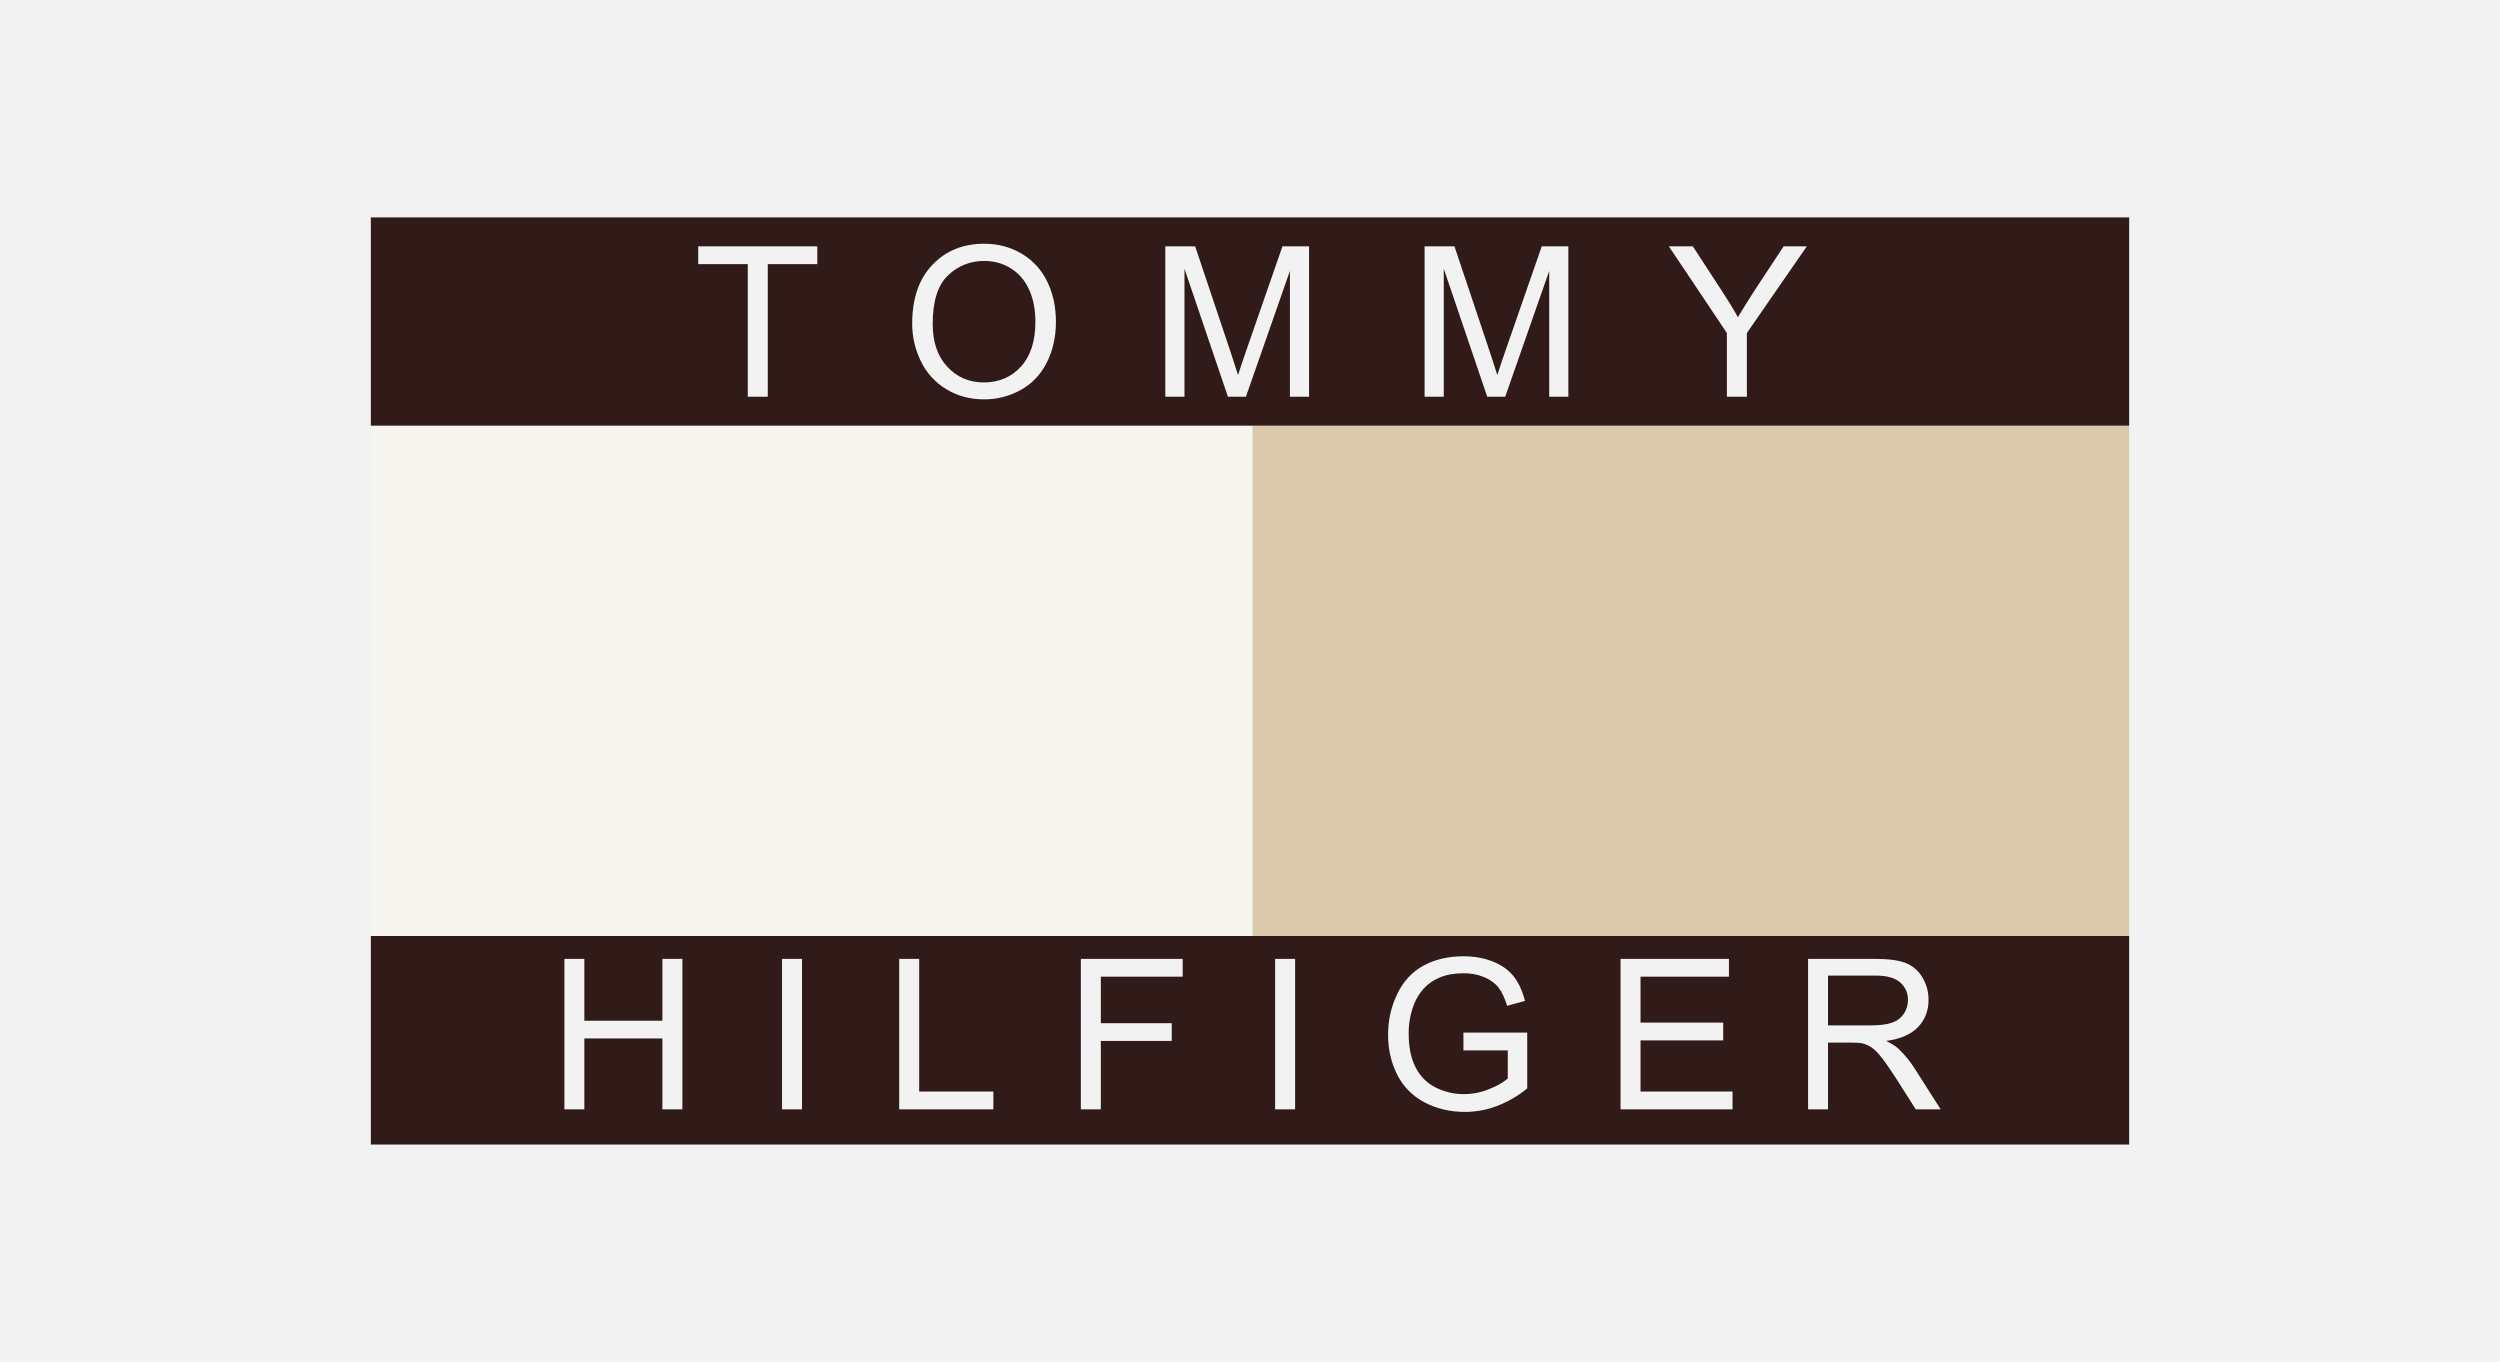 <svg xmlns="http://www.w3.org/2000/svg" fill="none" viewBox="0 0 782 426" height="426" width="782">
<rect fill="#F2F2F2" height="426" width="782"></rect>
<g clip-path="url(#clip0_335_189)">
<path fill="#F7F5EF" d="M391.79 292.791H116V133.152H391.79V292.791Z" clip-rule="evenodd" fill-rule="evenodd"></path>
<path fill="#301B18" d="M596.82 312.808C596.82 314.32 596.403 315.728 595.571 317.023C594.7 318.346 593.404 319.347 591.9 319.858C590.282 320.444 588.059 320.737 585.22 320.737H571.805V305.162H586.715C590.216 305.162 592.77 305.88 594.388 307.317C596.006 308.753 596.82 310.587 596.82 312.808Z" clip-rule="evenodd" fill-rule="evenodd"></path>
<path fill="#301B18" d="M323.868 100.66C323.868 106.709 322.355 111.387 319.337 114.685C316.309 117.974 312.458 119.628 307.775 119.628C303.092 119.628 299.364 117.983 296.318 114.723C293.271 111.462 291.748 107.011 291.748 101.331C291.748 94.253 293.338 89.187 296.516 86.163C299.544 83.196 303.631 81.561 307.879 81.627C310.973 81.627 313.764 82.411 316.262 83.99C318.75 85.558 320.642 87.77 321.929 90.633C323.225 93.487 323.868 96.833 323.868 100.66Z" clip-rule="evenodd" fill-rule="evenodd"></path>
<path fill="#DBC9AD" d="M391.789 292.791H665.999V133.152H391.789V292.791Z" clip-rule="evenodd" fill-rule="evenodd"></path>
<path fill="#301B18" d="M116 68V133.152H666V68H116ZM255.655 82.611H240.158V124.108H233.904V82.611H218.407V77.054H255.655V82.611ZM327.407 113.467C325.487 117.228 322.753 120.082 319.224 122.019C315.733 123.938 311.806 124.94 307.814 124.921C303.386 124.921 299.431 123.843 295.949 121.708C292.506 119.628 289.752 116.576 288.021 112.947C286.223 109.252 285.334 105.339 285.334 101.209C285.334 93.403 287.425 87.289 291.616 82.875C295.808 78.452 301.21 76.241 307.842 76.241C312.185 76.241 316.101 77.281 319.583 79.35C323.046 81.391 325.818 84.416 327.549 88.035C329.375 91.749 330.293 95.955 330.293 100.661C330.293 105.368 329.328 109.705 327.407 113.467ZM409.473 124.108H403.484V84.746L389.718 124.108H384.098L370.503 84.066V124.108H364.514V77.044H373.842L385.006 110.348C386.038 113.457 386.785 115.773 387.258 117.313C387.797 115.602 388.639 113.089 389.784 109.771L401.156 77.044H409.473V124.108ZM490.582 124.108H484.594V84.746L470.828 124.108H465.208L451.612 84.066V124.108H445.614V77.044H454.952L466.107 110.348C467.128 113.457 467.885 115.773 468.358 117.313C468.898 115.602 469.74 113.089 470.884 109.771L482.266 77.044H490.582V124.108ZM546.422 104.167V124.108H540.168V104.167L522.012 77.044H529.515L538.796 91.305C540.508 93.876 542.117 96.522 543.631 99.215C545.088 96.758 546.81 93.98 548.806 90.889L557.926 77.044H565.183L546.422 104.167ZM116 292.791V358H666V292.791H116ZM213.449 346.99H207.195V324.838H182.786V346.99H176.541V299.936H182.786V319.281H207.195V299.936H213.449V346.99ZM250.867 346.99H244.623V299.936H250.867V346.99ZM310.728 346.99H281.266V299.936H287.52V341.433H310.728V346.99ZM369.944 305.502H344.343V320.047H366.519V325.603H344.343V346.99H338.089V299.936H369.944V305.502ZM405.111 346.99H398.857V299.936H405.111V346.99ZM477.715 340.46C474.868 342.785 471.679 344.637 468.254 345.96C465.056 347.179 461.66 347.812 458.235 347.803C453.618 347.803 449.417 346.82 445.642 344.845C441.962 342.955 438.963 339.94 437.09 336.245C435.178 332.502 434.194 328.316 434.194 323.685C434.194 319.054 435.159 314.83 437.08 310.861C439.001 306.882 441.754 303.943 445.34 302.005C448.925 300.087 453.079 299.123 457.762 299.123C461.159 299.123 464.233 299.671 466.987 300.777C469.74 301.873 471.887 303.414 473.458 305.379C475.019 307.354 476.202 309.925 477.015 313.081L471.414 314.622C470.705 312.221 469.834 310.341 468.775 308.961C467.724 307.591 466.239 306.494 464.29 305.672C462.237 304.822 460.033 304.406 457.809 304.434C454.952 304.434 452.492 304.869 450.43 305.729C448.339 306.598 446.674 307.742 445.406 309.159C444.157 310.539 443.145 312.118 442.426 313.828C441.215 316.852 440.6 320.075 440.637 323.326C440.637 327.531 441.347 331.047 442.804 333.882C444.252 336.717 446.342 338.815 449.105 340.186C451.83 341.556 454.848 342.255 457.894 342.246C460.591 342.246 463.221 341.726 465.794 340.687C468.358 339.647 470.298 338.541 471.632 337.351V328.562H457.762V323.005H477.715V340.46ZM541.937 346.99H506.903V299.936H540.811V305.502H513.157V319.876H539.014V325.433H513.157V341.433H541.937V346.99ZM599.252 347L593.027 337.218C591.201 334.393 589.706 332.238 588.523 330.745C587.35 329.251 586.291 328.193 585.354 327.598C584.436 327.002 583.481 326.577 582.506 326.35C581.806 326.199 580.652 326.123 579.043 326.123H571.806V347H565.571V299.936H586.48C590.671 299.936 593.859 300.361 596.054 301.202C598.249 302.062 600.104 303.65 601.296 305.682C602.592 307.827 603.245 310.19 603.245 312.789C603.245 316.125 602.166 318.941 600 321.237C597.833 323.524 594.503 324.989 589.98 325.603C591.617 326.397 592.875 327.172 593.727 327.947C595.704 329.809 597.445 331.907 598.883 334.194L607.048 347H599.252Z" clip-rule="evenodd" fill-rule="evenodd"></path>
</g>
<defs>
<clipPath id="clip0_335_189">
<rect transform="translate(116 68)" fill="white" height="290" width="550"></rect>
</clipPath>
</defs>
</svg>
